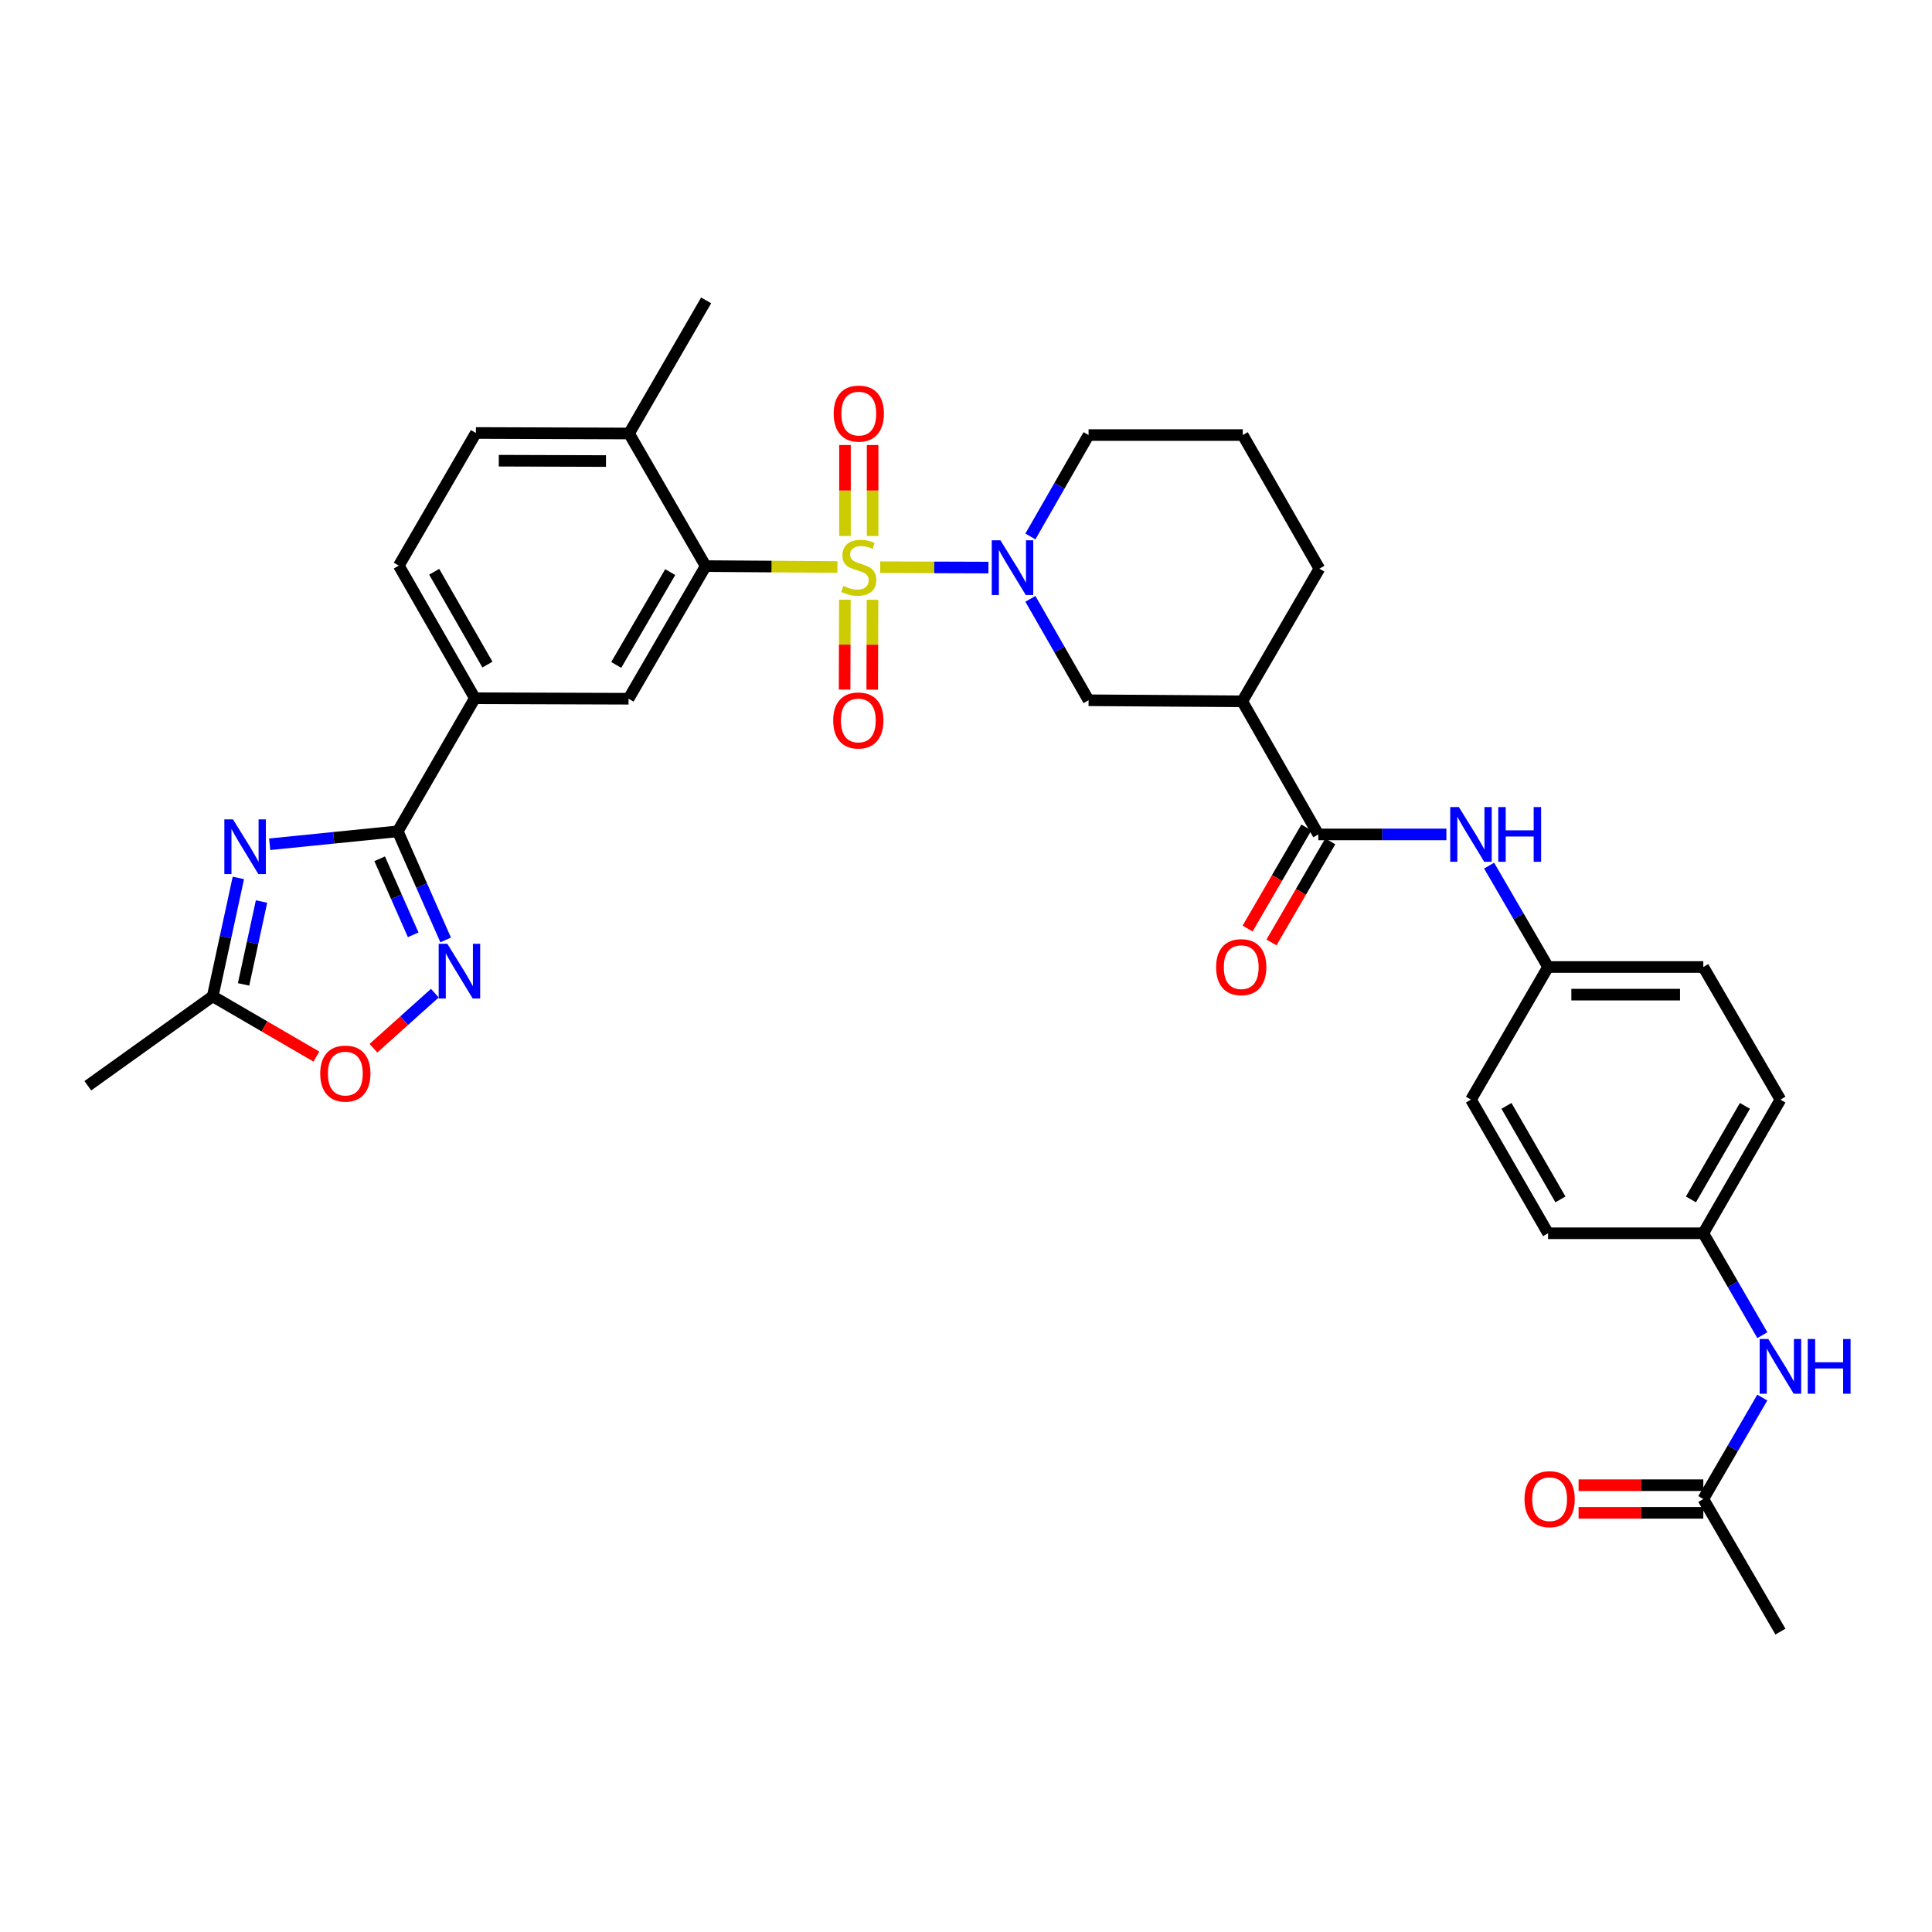 <?xml version='1.0' encoding='iso-8859-1'?>
<svg version='1.1' baseProfile='full'
              xmlns='http://www.w3.org/2000/svg'
                      xmlns:rdkit='http://www.rdkit.org/xml'
                      xmlns:xlink='http://www.w3.org/1999/xlink'
                  xml:space='preserve'
width='1000px' height='1000px' viewBox='0 0 1000 1000'>
<!-- END OF HEADER -->
<rect style='opacity:1.0;fill:#FFFFFF;stroke:none' width='1000' height='1000' x='0' y='0'> </rect>
<path class='bond-0' d='M 455.58,293.59 L 483.6,293.682' style='fill:none;fill-rule:evenodd;stroke:#CCCC00;stroke-width:6px;stroke-linecap:butt;stroke-linejoin:miter;stroke-opacity:1' />
<path class='bond-0' d='M 483.6,293.682 L 511.619,293.775' style='fill:none;fill-rule:evenodd;stroke:#0000FF;stroke-width:6px;stroke-linecap:butt;stroke-linejoin:miter;stroke-opacity:1' />
<path class='bond-3' d='M 433.45,293.478 L 399.352,293.246' style='fill:none;fill-rule:evenodd;stroke:#CCCC00;stroke-width:6px;stroke-linecap:butt;stroke-linejoin:miter;stroke-opacity:1' />
<path class='bond-3' d='M 399.352,293.246 L 365.253,293.013' style='fill:none;fill-rule:evenodd;stroke:#000000;stroke-width:6px;stroke-linecap:butt;stroke-linejoin:miter;stroke-opacity:1' />
<path class='bond-13' d='M 437.306,310.393 L 437.234,333.659' style='fill:none;fill-rule:evenodd;stroke:#CCCC00;stroke-width:6px;stroke-linecap:butt;stroke-linejoin:miter;stroke-opacity:1' />
<path class='bond-13' d='M 437.234,333.659 L 437.162,356.925' style='fill:none;fill-rule:evenodd;stroke:#FF0000;stroke-width:6px;stroke-linecap:butt;stroke-linejoin:miter;stroke-opacity:1' />
<path class='bond-13' d='M 451.612,310.438 L 451.539,333.704' style='fill:none;fill-rule:evenodd;stroke:#CCCC00;stroke-width:6px;stroke-linecap:butt;stroke-linejoin:miter;stroke-opacity:1' />
<path class='bond-13' d='M 451.539,333.704 L 451.467,356.97' style='fill:none;fill-rule:evenodd;stroke:#FF0000;stroke-width:6px;stroke-linecap:butt;stroke-linejoin:miter;stroke-opacity:1' />
<path class='bond-14' d='M 451.664,277.444 L 451.664,253.892' style='fill:none;fill-rule:evenodd;stroke:#CCCC00;stroke-width:6px;stroke-linecap:butt;stroke-linejoin:miter;stroke-opacity:1' />
<path class='bond-14' d='M 451.664,253.892 L 451.664,230.34' style='fill:none;fill-rule:evenodd;stroke:#FF0000;stroke-width:6px;stroke-linecap:butt;stroke-linejoin:miter;stroke-opacity:1' />
<path class='bond-14' d='M 437.359,277.444 L 437.359,253.892' style='fill:none;fill-rule:evenodd;stroke:#CCCC00;stroke-width:6px;stroke-linecap:butt;stroke-linejoin:miter;stroke-opacity:1' />
<path class='bond-14' d='M 437.359,253.892 L 437.359,230.34' style='fill:none;fill-rule:evenodd;stroke:#FF0000;stroke-width:6px;stroke-linecap:butt;stroke-linejoin:miter;stroke-opacity:1' />
<path class='bond-10' d='M 533.328,309.954 L 548.385,336.205' style='fill:none;fill-rule:evenodd;stroke:#0000FF;stroke-width:6px;stroke-linecap:butt;stroke-linejoin:miter;stroke-opacity:1' />
<path class='bond-10' d='M 548.385,336.205 L 563.442,362.456' style='fill:none;fill-rule:evenodd;stroke:#000000;stroke-width:6px;stroke-linecap:butt;stroke-linejoin:miter;stroke-opacity:1' />
<path class='bond-24' d='M 533.329,277.678 L 548.386,251.43' style='fill:none;fill-rule:evenodd;stroke:#0000FF;stroke-width:6px;stroke-linecap:butt;stroke-linejoin:miter;stroke-opacity:1' />
<path class='bond-24' d='M 548.386,251.43 L 563.442,225.183' style='fill:none;fill-rule:evenodd;stroke:#000000;stroke-width:6px;stroke-linecap:butt;stroke-linejoin:miter;stroke-opacity:1' />
<path class='bond-1' d='M 139.592,436.988 L 172.735,433.641' style='fill:none;fill-rule:evenodd;stroke:#0000FF;stroke-width:6px;stroke-linecap:butt;stroke-linejoin:miter;stroke-opacity:1' />
<path class='bond-1' d='M 172.735,433.641 L 205.878,430.294' style='fill:none;fill-rule:evenodd;stroke:#000000;stroke-width:6px;stroke-linecap:butt;stroke-linejoin:miter;stroke-opacity:1' />
<path class='bond-8' d='M 123.372,454.414 L 116.739,485.051' style='fill:none;fill-rule:evenodd;stroke:#0000FF;stroke-width:6px;stroke-linecap:butt;stroke-linejoin:miter;stroke-opacity:1' />
<path class='bond-8' d='M 116.739,485.051 L 110.106,515.688' style='fill:none;fill-rule:evenodd;stroke:#000000;stroke-width:6px;stroke-linecap:butt;stroke-linejoin:miter;stroke-opacity:1' />
<path class='bond-8' d='M 135.363,466.632 L 130.72,488.078' style='fill:none;fill-rule:evenodd;stroke:#0000FF;stroke-width:6px;stroke-linecap:butt;stroke-linejoin:miter;stroke-opacity:1' />
<path class='bond-8' d='M 130.72,488.078 L 126.077,509.524' style='fill:none;fill-rule:evenodd;stroke:#000000;stroke-width:6px;stroke-linecap:butt;stroke-linejoin:miter;stroke-opacity:1' />
<path class='bond-2' d='M 205.878,430.294 L 245.79,361.399' style='fill:none;fill-rule:evenodd;stroke:#000000;stroke-width:6px;stroke-linecap:butt;stroke-linejoin:miter;stroke-opacity:1' />
<path class='bond-4' d='M 205.878,430.294 L 218.278,458.406' style='fill:none;fill-rule:evenodd;stroke:#000000;stroke-width:6px;stroke-linecap:butt;stroke-linejoin:miter;stroke-opacity:1' />
<path class='bond-4' d='M 218.278,458.406 L 230.677,486.517' style='fill:none;fill-rule:evenodd;stroke:#0000FF;stroke-width:6px;stroke-linecap:butt;stroke-linejoin:miter;stroke-opacity:1' />
<path class='bond-4' d='M 196.51,444.501 L 205.189,464.179' style='fill:none;fill-rule:evenodd;stroke:#000000;stroke-width:6px;stroke-linecap:butt;stroke-linejoin:miter;stroke-opacity:1' />
<path class='bond-4' d='M 205.189,464.179 L 213.869,483.857' style='fill:none;fill-rule:evenodd;stroke:#0000FF;stroke-width:6px;stroke-linecap:butt;stroke-linejoin:miter;stroke-opacity:1' />
<path class='bond-7' d='M 365.253,293.013 L 325.342,361.662' style='fill:none;fill-rule:evenodd;stroke:#000000;stroke-width:6px;stroke-linecap:butt;stroke-linejoin:miter;stroke-opacity:1' />
<path class='bond-7' d='M 346.9,296.12 L 318.962,344.174' style='fill:none;fill-rule:evenodd;stroke:#000000;stroke-width:6px;stroke-linecap:butt;stroke-linejoin:miter;stroke-opacity:1' />
<path class='bond-16' d='M 365.253,293.013 L 325.596,224.372' style='fill:none;fill-rule:evenodd;stroke:#000000;stroke-width:6px;stroke-linecap:butt;stroke-linejoin:miter;stroke-opacity:1' />
<path class='bond-9' d='M 225.072,514.064 L 209.187,528.309' style='fill:none;fill-rule:evenodd;stroke:#0000FF;stroke-width:6px;stroke-linecap:butt;stroke-linejoin:miter;stroke-opacity:1' />
<path class='bond-9' d='M 209.187,528.309 L 193.302,542.554' style='fill:none;fill-rule:evenodd;stroke:#FF0000;stroke-width:6px;stroke-linecap:butt;stroke-linejoin:miter;stroke-opacity:1' />
<path class='bond-5' d='M 682.358,431.9 L 642.987,363.005' style='fill:none;fill-rule:evenodd;stroke:#000000;stroke-width:6px;stroke-linecap:butt;stroke-linejoin:miter;stroke-opacity:1' />
<path class='bond-12' d='M 682.358,431.9 L 715.506,431.9' style='fill:none;fill-rule:evenodd;stroke:#000000;stroke-width:6px;stroke-linecap:butt;stroke-linejoin:miter;stroke-opacity:1' />
<path class='bond-12' d='M 715.506,431.9 L 748.654,431.9' style='fill:none;fill-rule:evenodd;stroke:#0000FF;stroke-width:6px;stroke-linecap:butt;stroke-linejoin:miter;stroke-opacity:1' />
<path class='bond-18' d='M 676.175,428.304 L 660.964,454.46' style='fill:none;fill-rule:evenodd;stroke:#000000;stroke-width:6px;stroke-linecap:butt;stroke-linejoin:miter;stroke-opacity:1' />
<path class='bond-18' d='M 660.964,454.46 L 645.753,480.616' style='fill:none;fill-rule:evenodd;stroke:#FF0000;stroke-width:6px;stroke-linecap:butt;stroke-linejoin:miter;stroke-opacity:1' />
<path class='bond-18' d='M 688.541,435.495 L 673.33,461.652' style='fill:none;fill-rule:evenodd;stroke:#000000;stroke-width:6px;stroke-linecap:butt;stroke-linejoin:miter;stroke-opacity:1' />
<path class='bond-18' d='M 673.33,461.652 L 658.119,487.808' style='fill:none;fill-rule:evenodd;stroke:#FF0000;stroke-width:6px;stroke-linecap:butt;stroke-linejoin:miter;stroke-opacity:1' />
<path class='bond-6' d='M 642.987,363.005 L 563.442,362.456' style='fill:none;fill-rule:evenodd;stroke:#000000;stroke-width:6px;stroke-linecap:butt;stroke-linejoin:miter;stroke-opacity:1' />
<path class='bond-35' d='M 642.987,363.005 L 682.906,294.348' style='fill:none;fill-rule:evenodd;stroke:#000000;stroke-width:6px;stroke-linecap:butt;stroke-linejoin:miter;stroke-opacity:1' />
<path class='bond-11' d='M 325.342,361.662 L 245.79,361.399' style='fill:none;fill-rule:evenodd;stroke:#000000;stroke-width:6px;stroke-linecap:butt;stroke-linejoin:miter;stroke-opacity:1' />
<path class='bond-31' d='M 110.106,515.688 L 45.455,561.981' style='fill:none;fill-rule:evenodd;stroke:#000000;stroke-width:6px;stroke-linecap:butt;stroke-linejoin:miter;stroke-opacity:1' />
<path class='bond-36' d='M 110.106,515.688 L 136.933,531.29' style='fill:none;fill-rule:evenodd;stroke:#000000;stroke-width:6px;stroke-linecap:butt;stroke-linejoin:miter;stroke-opacity:1' />
<path class='bond-36' d='M 136.933,531.29 L 163.761,546.892' style='fill:none;fill-rule:evenodd;stroke:#FF0000;stroke-width:6px;stroke-linecap:butt;stroke-linejoin:miter;stroke-opacity:1' />
<path class='bond-34' d='M 245.79,361.399 L 206.427,292.767' style='fill:none;fill-rule:evenodd;stroke:#000000;stroke-width:6px;stroke-linecap:butt;stroke-linejoin:miter;stroke-opacity:1' />
<path class='bond-34' d='M 252.294,343.988 L 224.74,295.945' style='fill:none;fill-rule:evenodd;stroke:#000000;stroke-width:6px;stroke-linecap:butt;stroke-linejoin:miter;stroke-opacity:1' />
<path class='bond-22' d='M 770.758,448.044 L 786.015,474.28' style='fill:none;fill-rule:evenodd;stroke:#0000FF;stroke-width:6px;stroke-linecap:butt;stroke-linejoin:miter;stroke-opacity:1' />
<path class='bond-22' d='M 786.015,474.28 L 801.273,500.517' style='fill:none;fill-rule:evenodd;stroke:#000000;stroke-width:6px;stroke-linecap:butt;stroke-linejoin:miter;stroke-opacity:1' />
<path class='bond-15' d='M 881.628,775.89 L 896.894,749.634' style='fill:none;fill-rule:evenodd;stroke:#000000;stroke-width:6px;stroke-linecap:butt;stroke-linejoin:miter;stroke-opacity:1' />
<path class='bond-15' d='M 896.894,749.634 L 912.159,723.379' style='fill:none;fill-rule:evenodd;stroke:#0000FF;stroke-width:6px;stroke-linecap:butt;stroke-linejoin:miter;stroke-opacity:1' />
<path class='bond-20' d='M 881.628,768.737 L 849.35,768.737' style='fill:none;fill-rule:evenodd;stroke:#000000;stroke-width:6px;stroke-linecap:butt;stroke-linejoin:miter;stroke-opacity:1' />
<path class='bond-20' d='M 849.35,768.737 L 817.072,768.737' style='fill:none;fill-rule:evenodd;stroke:#FF0000;stroke-width:6px;stroke-linecap:butt;stroke-linejoin:miter;stroke-opacity:1' />
<path class='bond-20' d='M 881.628,783.042 L 849.35,783.042' style='fill:none;fill-rule:evenodd;stroke:#000000;stroke-width:6px;stroke-linecap:butt;stroke-linejoin:miter;stroke-opacity:1' />
<path class='bond-20' d='M 849.35,783.042 L 817.072,783.042' style='fill:none;fill-rule:evenodd;stroke:#FF0000;stroke-width:6px;stroke-linecap:butt;stroke-linejoin:miter;stroke-opacity:1' />
<path class='bond-32' d='M 881.628,775.89 L 921.547,844.523' style='fill:none;fill-rule:evenodd;stroke:#000000;stroke-width:6px;stroke-linecap:butt;stroke-linejoin:miter;stroke-opacity:1' />
<path class='bond-21' d='M 325.596,224.372 L 246.33,224.11' style='fill:none;fill-rule:evenodd;stroke:#000000;stroke-width:6px;stroke-linecap:butt;stroke-linejoin:miter;stroke-opacity:1' />
<path class='bond-21' d='M 313.659,238.638 L 258.173,238.454' style='fill:none;fill-rule:evenodd;stroke:#000000;stroke-width:6px;stroke-linecap:butt;stroke-linejoin:miter;stroke-opacity:1' />
<path class='bond-33' d='M 325.596,224.372 L 365.5,155.477' style='fill:none;fill-rule:evenodd;stroke:#000000;stroke-width:6px;stroke-linecap:butt;stroke-linejoin:miter;stroke-opacity:1' />
<path class='bond-17' d='M 912.189,691.083 L 896.908,664.711' style='fill:none;fill-rule:evenodd;stroke:#0000FF;stroke-width:6px;stroke-linecap:butt;stroke-linejoin:miter;stroke-opacity:1' />
<path class='bond-17' d='M 896.908,664.711 L 881.628,638.338' style='fill:none;fill-rule:evenodd;stroke:#000000;stroke-width:6px;stroke-linecap:butt;stroke-linejoin:miter;stroke-opacity:1' />
<path class='bond-19' d='M 206.427,292.767 L 246.33,224.11' style='fill:none;fill-rule:evenodd;stroke:#000000;stroke-width:6px;stroke-linecap:butt;stroke-linejoin:miter;stroke-opacity:1' />
<path class='bond-26' d='M 801.273,500.517 L 761.37,569.173' style='fill:none;fill-rule:evenodd;stroke:#000000;stroke-width:6px;stroke-linecap:butt;stroke-linejoin:miter;stroke-opacity:1' />
<path class='bond-27' d='M 801.273,500.517 L 881.628,500.517' style='fill:none;fill-rule:evenodd;stroke:#000000;stroke-width:6px;stroke-linecap:butt;stroke-linejoin:miter;stroke-opacity:1' />
<path class='bond-27' d='M 813.326,514.822 L 869.575,514.822' style='fill:none;fill-rule:evenodd;stroke:#000000;stroke-width:6px;stroke-linecap:butt;stroke-linejoin:miter;stroke-opacity:1' />
<path class='bond-23' d='M 881.628,638.338 L 921.547,569.173' style='fill:none;fill-rule:evenodd;stroke:#000000;stroke-width:6px;stroke-linecap:butt;stroke-linejoin:miter;stroke-opacity:1' />
<path class='bond-23' d='M 875.226,620.813 L 903.169,572.397' style='fill:none;fill-rule:evenodd;stroke:#000000;stroke-width:6px;stroke-linecap:butt;stroke-linejoin:miter;stroke-opacity:1' />
<path class='bond-37' d='M 881.628,638.338 L 801.273,638.338' style='fill:none;fill-rule:evenodd;stroke:#000000;stroke-width:6px;stroke-linecap:butt;stroke-linejoin:miter;stroke-opacity:1' />
<path class='bond-30' d='M 563.442,225.183 L 643.249,225.183' style='fill:none;fill-rule:evenodd;stroke:#000000;stroke-width:6px;stroke-linecap:butt;stroke-linejoin:miter;stroke-opacity:1' />
<path class='bond-25' d='M 682.906,294.348 L 643.249,225.183' style='fill:none;fill-rule:evenodd;stroke:#000000;stroke-width:6px;stroke-linecap:butt;stroke-linejoin:miter;stroke-opacity:1' />
<path class='bond-28' d='M 761.37,569.173 L 801.273,638.338' style='fill:none;fill-rule:evenodd;stroke:#000000;stroke-width:6px;stroke-linecap:butt;stroke-linejoin:miter;stroke-opacity:1' />
<path class='bond-28' d='M 779.746,572.399 L 807.678,620.815' style='fill:none;fill-rule:evenodd;stroke:#000000;stroke-width:6px;stroke-linecap:butt;stroke-linejoin:miter;stroke-opacity:1' />
<path class='bond-29' d='M 881.628,500.517 L 921.547,569.173' style='fill:none;fill-rule:evenodd;stroke:#000000;stroke-width:6px;stroke-linecap:butt;stroke-linejoin:miter;stroke-opacity:1' />
<path  class='atom-0' d='M 436.511 303.273
Q 436.831 303.393, 438.151 303.953
Q 439.471 304.513, 440.911 304.873
Q 442.391 305.193, 443.831 305.193
Q 446.511 305.193, 448.071 303.913
Q 449.631 302.593, 449.631 300.313
Q 449.631 298.753, 448.831 297.793
Q 448.071 296.833, 446.871 296.313
Q 445.671 295.793, 443.671 295.193
Q 441.151 294.433, 439.631 293.713
Q 438.151 292.993, 437.071 291.473
Q 436.031 289.953, 436.031 287.393
Q 436.031 283.833, 438.431 281.633
Q 440.871 279.433, 445.671 279.433
Q 448.951 279.433, 452.671 280.993
L 451.751 284.073
Q 448.351 282.673, 445.791 282.673
Q 443.031 282.673, 441.511 283.833
Q 439.991 284.953, 440.031 286.913
Q 440.031 288.433, 440.791 289.353
Q 441.591 290.273, 442.711 290.793
Q 443.871 291.313, 445.791 291.913
Q 448.351 292.713, 449.871 293.513
Q 451.391 294.313, 452.471 295.953
Q 453.591 297.553, 453.591 300.313
Q 453.591 304.233, 450.951 306.353
Q 448.351 308.433, 443.991 308.433
Q 441.471 308.433, 439.551 307.873
Q 437.671 307.353, 435.431 306.433
L 436.511 303.273
' fill='#CCCC00'/>
<path  class='atom-1' d='M 517.812 279.656
L 527.092 294.656
Q 528.012 296.136, 529.492 298.816
Q 530.972 301.496, 531.052 301.656
L 531.052 279.656
L 534.812 279.656
L 534.812 307.976
L 530.932 307.976
L 520.972 291.576
Q 519.812 289.656, 518.572 287.456
Q 517.372 285.256, 517.012 284.576
L 517.012 307.976
L 513.332 307.976
L 513.332 279.656
L 517.812 279.656
' fill='#0000FF'/>
<path  class='atom-2' d='M 120.606 424.113
L 129.886 439.113
Q 130.806 440.593, 132.286 443.273
Q 133.766 445.953, 133.846 446.113
L 133.846 424.113
L 137.606 424.113
L 137.606 452.433
L 133.726 452.433
L 123.766 436.033
Q 122.606 434.113, 121.366 431.913
Q 120.166 429.713, 119.806 429.033
L 119.806 452.433
L 116.126 452.433
L 116.126 424.113
L 120.606 424.113
' fill='#0000FF'/>
<path  class='atom-5' d='M 231.535 488.494
L 240.815 503.494
Q 241.735 504.974, 243.215 507.654
Q 244.695 510.334, 244.775 510.494
L 244.775 488.494
L 248.535 488.494
L 248.535 516.814
L 244.655 516.814
L 234.695 500.414
Q 233.535 498.494, 232.295 496.294
Q 231.095 494.094, 230.735 493.414
L 230.735 516.814
L 227.055 516.814
L 227.055 488.494
L 231.535 488.494
' fill='#0000FF'/>
<path  class='atom-10' d='M 165.746 555.687
Q 165.746 548.887, 169.106 545.087
Q 172.466 541.287, 178.746 541.287
Q 185.026 541.287, 188.386 545.087
Q 191.746 548.887, 191.746 555.687
Q 191.746 562.567, 188.346 566.487
Q 184.946 570.367, 178.746 570.367
Q 172.506 570.367, 169.106 566.487
Q 165.746 562.607, 165.746 555.687
M 178.746 567.167
Q 183.066 567.167, 185.386 564.287
Q 187.746 561.367, 187.746 555.687
Q 187.746 550.127, 185.386 547.327
Q 183.066 544.487, 178.746 544.487
Q 174.426 544.487, 172.066 547.287
Q 169.746 550.087, 169.746 555.687
Q 169.746 561.407, 172.066 564.287
Q 174.426 567.167, 178.746 567.167
' fill='#FF0000'/>
<path  class='atom-13' d='M 755.11 417.74
L 764.39 432.74
Q 765.31 434.22, 766.79 436.9
Q 768.27 439.58, 768.35 439.74
L 768.35 417.74
L 772.11 417.74
L 772.11 446.06
L 768.23 446.06
L 758.27 429.66
Q 757.11 427.74, 755.87 425.54
Q 754.67 423.34, 754.31 422.66
L 754.31 446.06
L 750.63 446.06
L 750.63 417.74
L 755.11 417.74
' fill='#0000FF'/>
<path  class='atom-13' d='M 775.51 417.74
L 779.35 417.74
L 779.35 429.78
L 793.83 429.78
L 793.83 417.74
L 797.67 417.74
L 797.67 446.06
L 793.83 446.06
L 793.83 432.98
L 779.35 432.98
L 779.35 446.06
L 775.51 446.06
L 775.51 417.74
' fill='#0000FF'/>
<path  class='atom-14' d='M 431.265 372.908
Q 431.265 366.108, 434.625 362.308
Q 437.985 358.508, 444.265 358.508
Q 450.545 358.508, 453.905 362.308
Q 457.265 366.108, 457.265 372.908
Q 457.265 379.788, 453.865 383.708
Q 450.465 387.588, 444.265 387.588
Q 438.025 387.588, 434.625 383.708
Q 431.265 379.828, 431.265 372.908
M 444.265 384.388
Q 448.585 384.388, 450.905 381.508
Q 453.265 378.588, 453.265 372.908
Q 453.265 367.348, 450.905 364.548
Q 448.585 361.708, 444.265 361.708
Q 439.945 361.708, 437.585 364.508
Q 435.265 367.308, 435.265 372.908
Q 435.265 378.628, 437.585 381.508
Q 439.945 384.388, 444.265 384.388
' fill='#FF0000'/>
<path  class='atom-15' d='M 431.511 214.073
Q 431.511 207.273, 434.871 203.473
Q 438.231 199.673, 444.511 199.673
Q 450.791 199.673, 454.151 203.473
Q 457.511 207.273, 457.511 214.073
Q 457.511 220.953, 454.111 224.873
Q 450.711 228.753, 444.511 228.753
Q 438.271 228.753, 434.871 224.873
Q 431.511 220.993, 431.511 214.073
M 444.511 225.553
Q 448.831 225.553, 451.151 222.673
Q 453.511 219.753, 453.511 214.073
Q 453.511 208.513, 451.151 205.713
Q 448.831 202.873, 444.511 202.873
Q 440.191 202.873, 437.831 205.673
Q 435.511 208.473, 435.511 214.073
Q 435.511 219.793, 437.831 222.673
Q 440.191 225.553, 444.511 225.553
' fill='#FF0000'/>
<path  class='atom-18' d='M 915.287 693.073
L 924.567 708.073
Q 925.487 709.553, 926.967 712.233
Q 928.447 714.913, 928.527 715.073
L 928.527 693.073
L 932.287 693.073
L 932.287 721.393
L 928.407 721.393
L 918.447 704.993
Q 917.287 703.073, 916.047 700.873
Q 914.847 698.673, 914.487 697.993
L 914.487 721.393
L 910.807 721.393
L 910.807 693.073
L 915.287 693.073
' fill='#0000FF'/>
<path  class='atom-18' d='M 935.687 693.073
L 939.527 693.073
L 939.527 705.113
L 954.007 705.113
L 954.007 693.073
L 957.847 693.073
L 957.847 721.393
L 954.007 721.393
L 954.007 708.313
L 939.527 708.313
L 939.527 721.393
L 935.687 721.393
L 935.687 693.073
' fill='#0000FF'/>
<path  class='atom-19' d='M 629.454 500.597
Q 629.454 493.797, 632.814 489.997
Q 636.174 486.197, 642.454 486.197
Q 648.734 486.197, 652.094 489.997
Q 655.454 493.797, 655.454 500.597
Q 655.454 507.477, 652.054 511.397
Q 648.654 515.277, 642.454 515.277
Q 636.214 515.277, 632.814 511.397
Q 629.454 507.517, 629.454 500.597
M 642.454 512.077
Q 646.774 512.077, 649.094 509.197
Q 651.454 506.277, 651.454 500.597
Q 651.454 495.037, 649.094 492.237
Q 646.774 489.397, 642.454 489.397
Q 638.134 489.397, 635.774 492.197
Q 633.454 494.997, 633.454 500.597
Q 633.454 506.317, 635.774 509.197
Q 638.134 512.077, 642.454 512.077
' fill='#FF0000'/>
<path  class='atom-21' d='M 789.083 775.97
Q 789.083 769.17, 792.443 765.37
Q 795.803 761.57, 802.083 761.57
Q 808.363 761.57, 811.723 765.37
Q 815.083 769.17, 815.083 775.97
Q 815.083 782.85, 811.683 786.77
Q 808.283 790.65, 802.083 790.65
Q 795.843 790.65, 792.443 786.77
Q 789.083 782.89, 789.083 775.97
M 802.083 787.45
Q 806.403 787.45, 808.723 784.57
Q 811.083 781.65, 811.083 775.97
Q 811.083 770.41, 808.723 767.61
Q 806.403 764.77, 802.083 764.77
Q 797.763 764.77, 795.403 767.57
Q 793.083 770.37, 793.083 775.97
Q 793.083 781.69, 795.403 784.57
Q 797.763 787.45, 802.083 787.45
' fill='#FF0000'/>
</svg>
